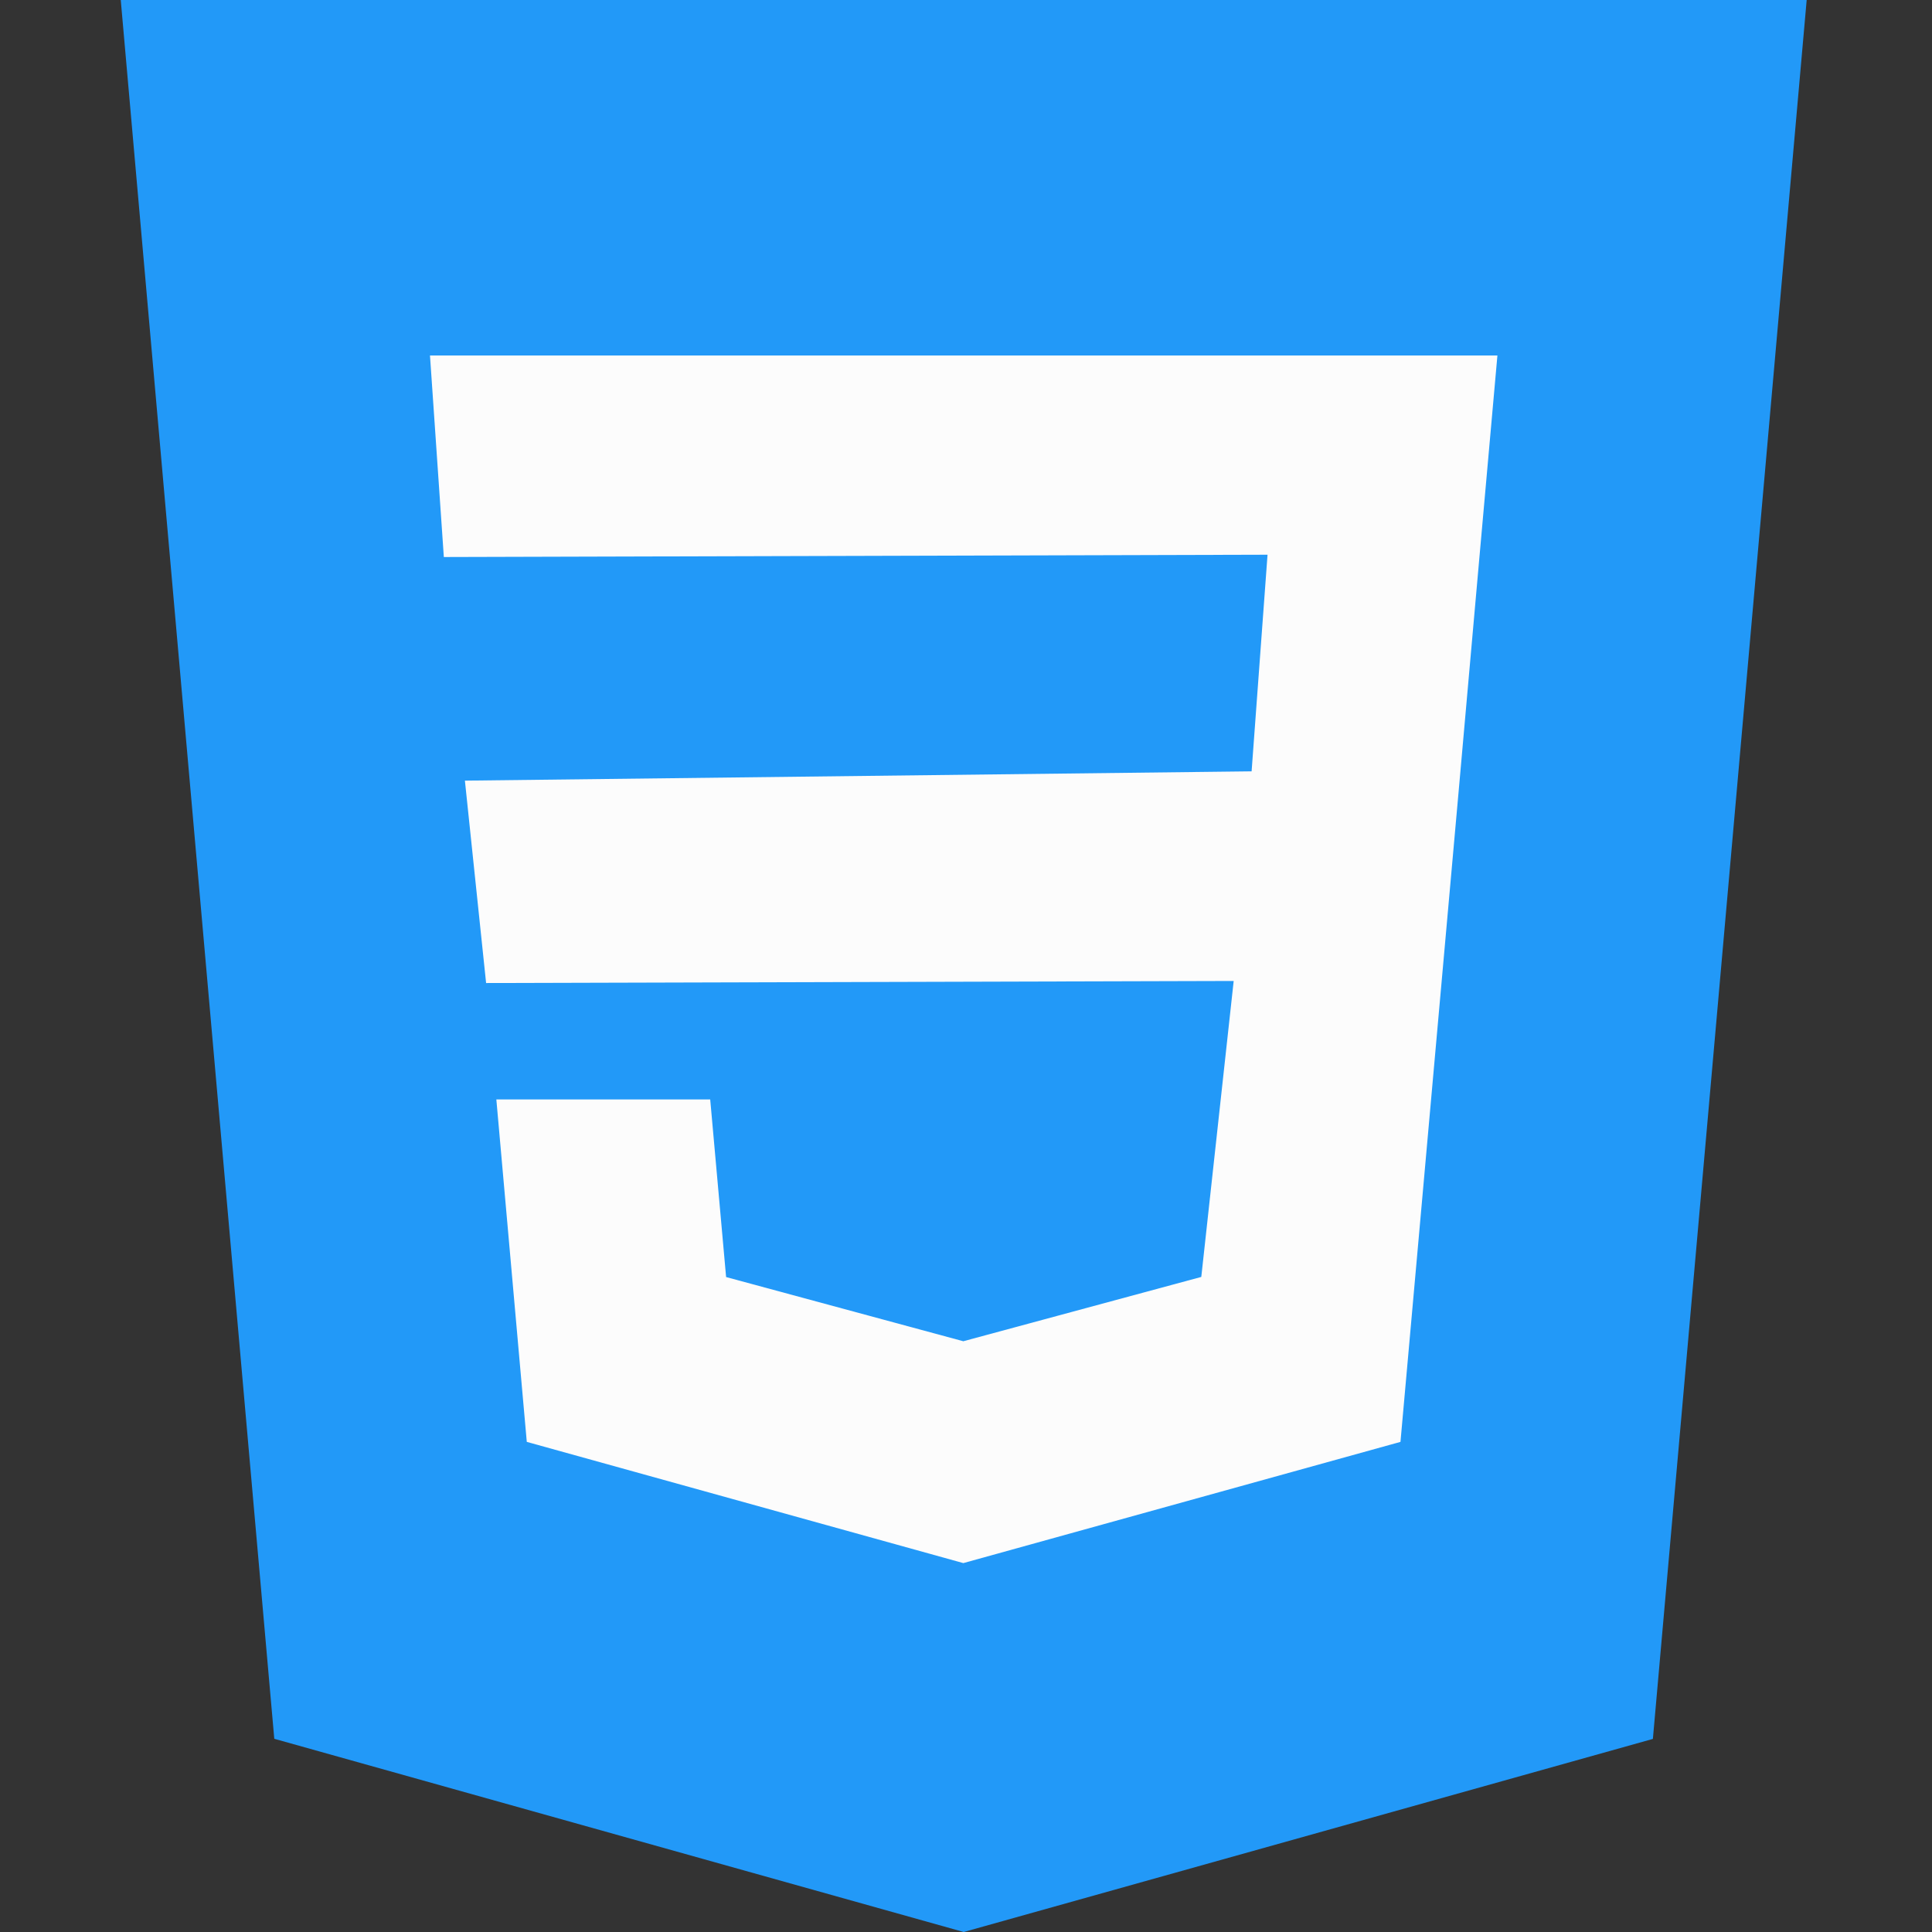 <svg width="256" height="256" viewBox="0 0 256 256" fill="none" xmlns="http://www.w3.org/2000/svg">
<rect x="0" y="0" width="256" height="256" fill="#333333" stroke="none"/>
<g clip-path="url(#clip0_44_67)">
<path d="M16 0L36.344 230.399L127.697 256L219.016 230.415L239.395 0H16Z" fill="#2299F8"/>
<path d="M195.897 75.344L193.328 104.287L185.57 191.057L127.697 207.104L127.647 207.119L69.802 191.057L65.768 145.679H94.106L96.213 169.216L127.664 177.727L127.679 177.712L159.178 169.199L163.47 129.983L64.411 130.257L61.602 103.439L165.845 102.206L167.955 73.503L58.81 73.809L56.975 47.105H198.415L195.897 75.344Z" fill="#FCFCFC"/>
</g>
<defs>
<clipPath id="clip0_44_67">
<rect width="256" height="256" fill="white"/>
</clipPath>
</defs>
</svg>
